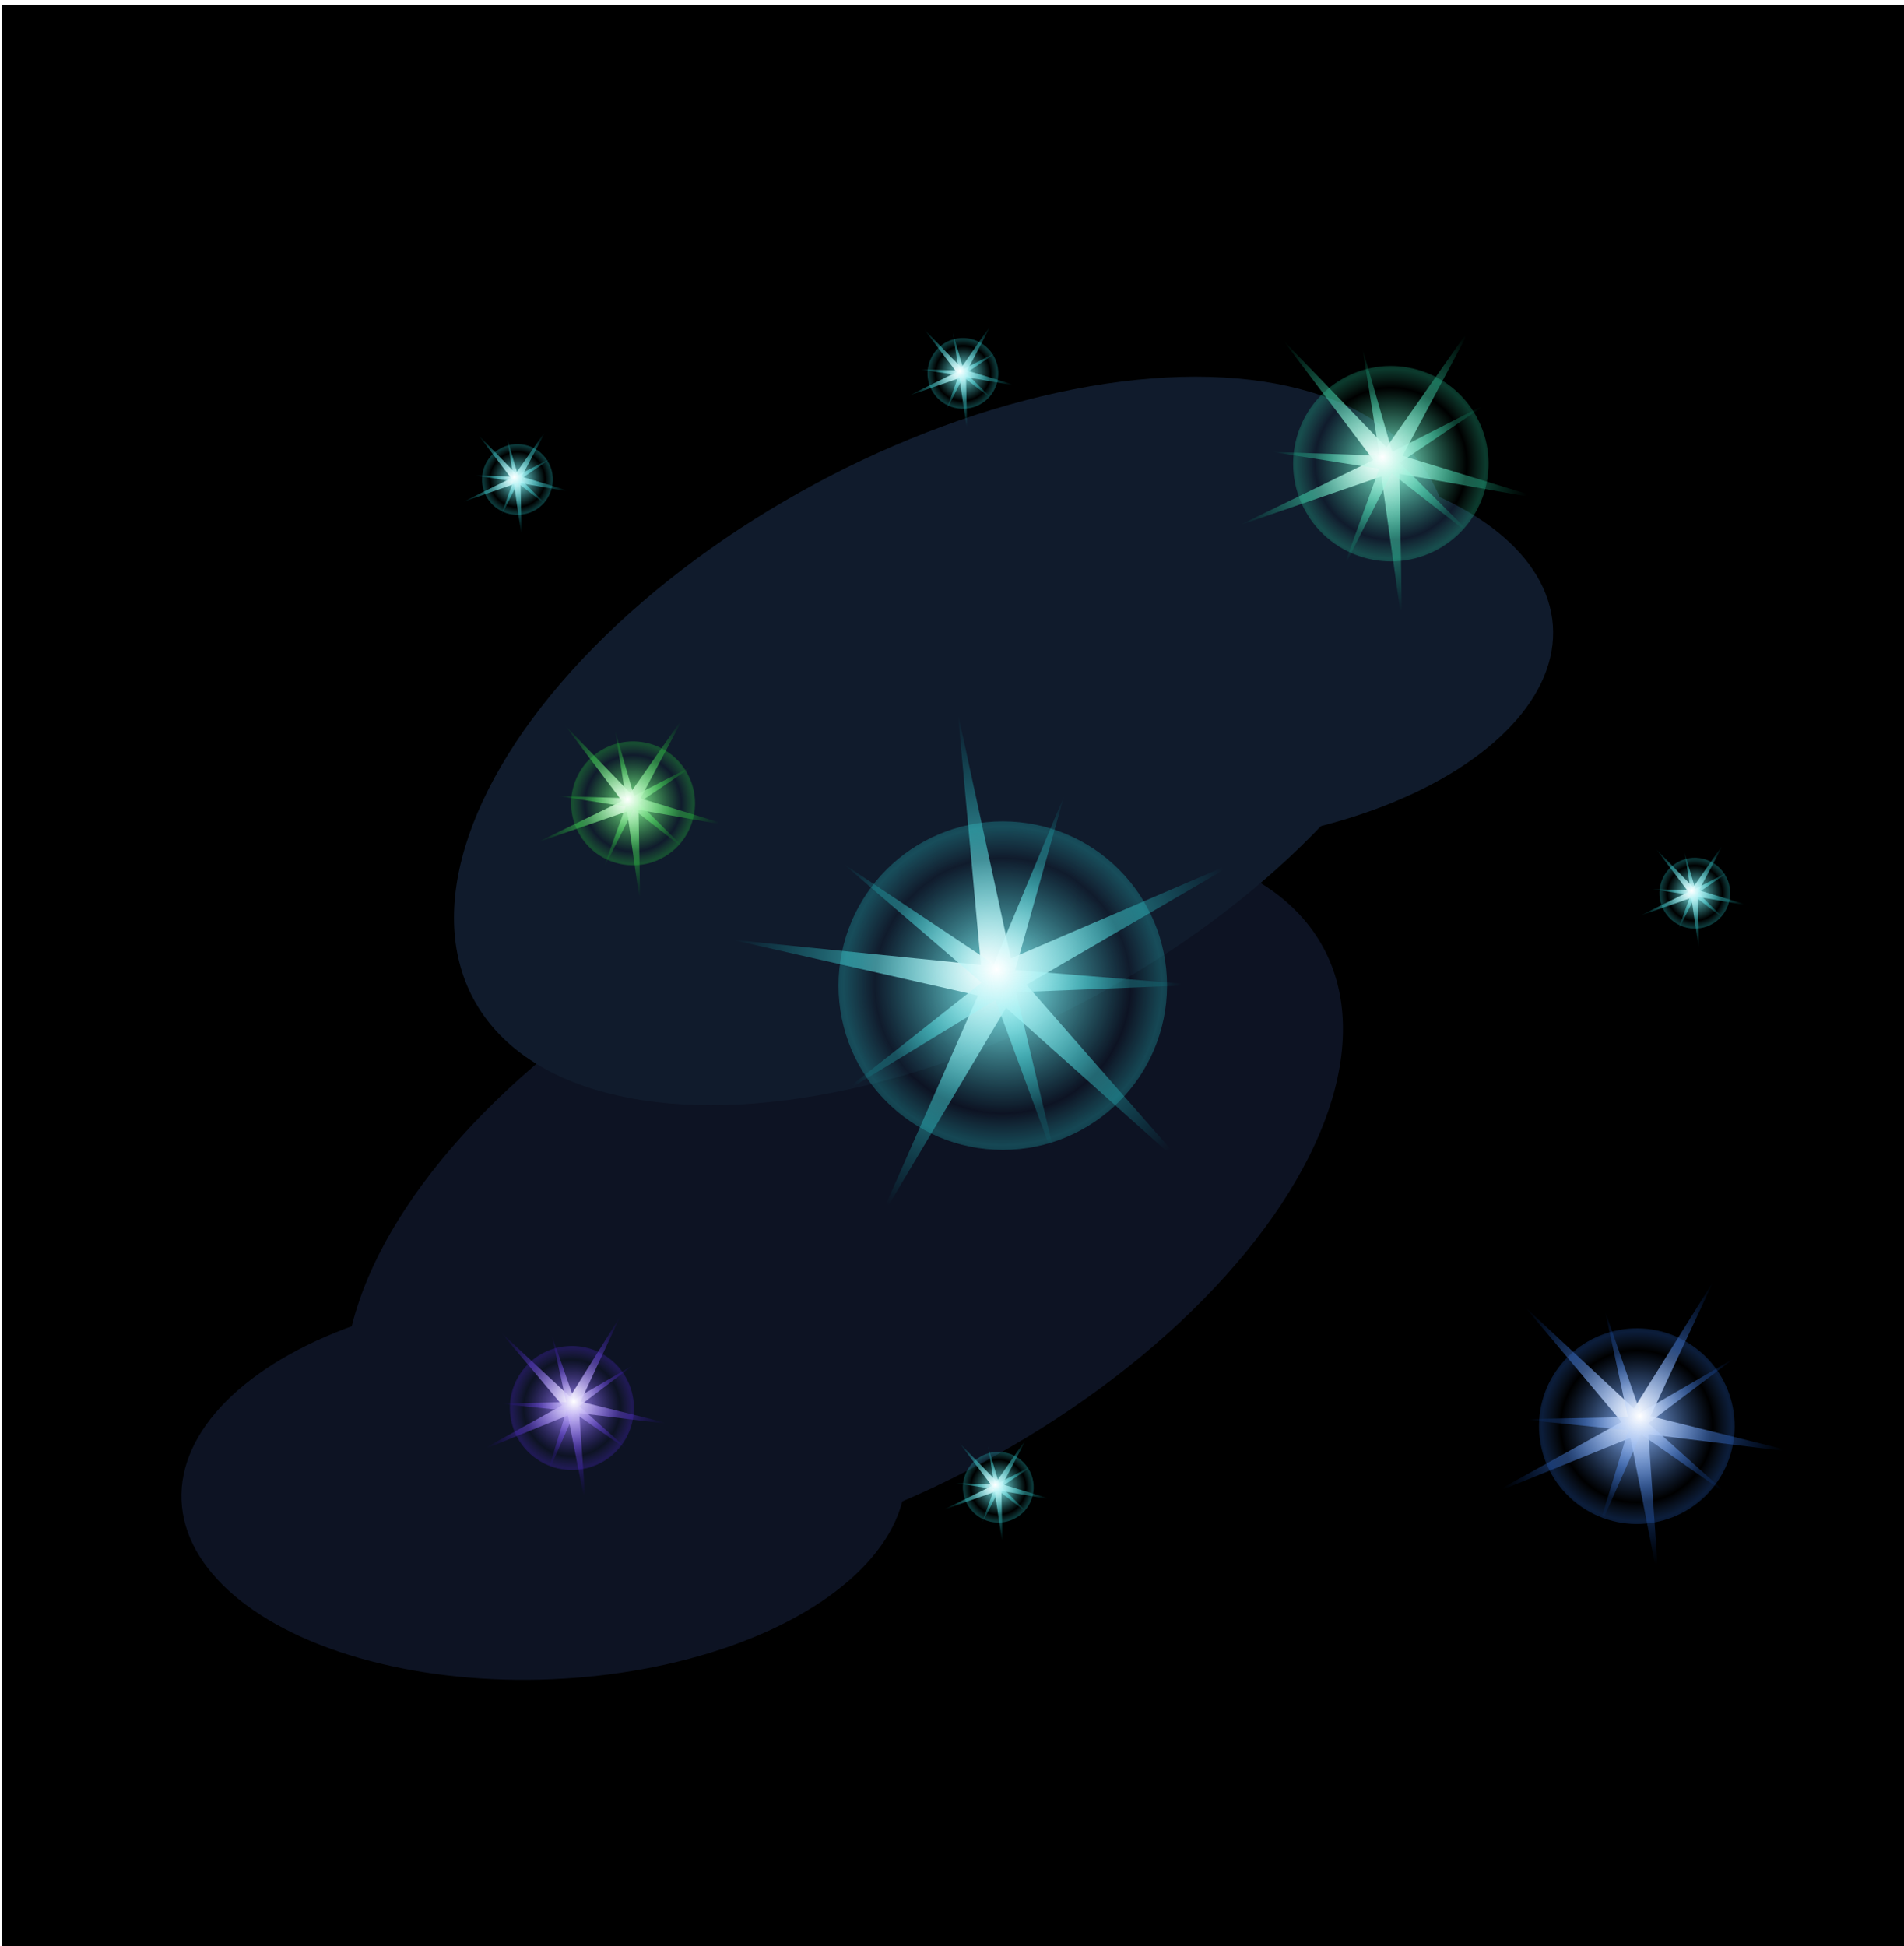 <?xml version="1.0"?>
<svg
    xmlns:rdf="http://www.w3.org/1999/02/22-rdf-syntax-ns#"
    xmlns="http://www.w3.org/2000/svg"
    xmlns:cc="http://creativecommons.org/ns#"
    xmlns:xlink="http://www.w3.org/1999/xlink"
    xmlns:dc="http://purl.org/dc/elements/1.1/"
    xmlns:svg="http://www.w3.org/2000/svg"
    xmlns:inkscape="http://www.inkscape.org/namespaces/inkscape"
    xmlns:sodipodi="http://sodipodi.sourceforge.net/DTD/sodipodi-0.dtd"
    xmlns:ns1="http://sozi.baierouge.fr"
    id="svg2"
    viewBox="0 0 769.312 786.29"
    version="1.1"
  >
  <defs
      id="defs4"
    >
    <radialGradient
        id="radialGradient4302"
        gradientUnits="userSpaceOnUse"
        cy="-609.98"
        cx="1190.3"
        r="148.57"
      >
      <stop
          id="stop4298"
          stop-color="#9ffdff"
          offset="0"
      />
      <stop
          id="stop4332"
          stop-color="#42dfe2"
          stop-opacity="0"
          offset=".58"
      />
      <stop
          id="stop4328"
          stop-color="#2cd8dc"
          stop-opacity=".265"
          offset=".723"
      />
      <stop
          id="stop4330"
          stop-color="#13d0d4"
          stop-opacity=".122"
          offset=".875"
      />
      <stop
          id="stop4300"
          stop-color="#00cacf"
          stop-opacity="0"
          offset="1"
      />
    </radialGradient
    >
    <filter
        id="filter4292"
        style="color-interpolation-filters:sRGB"
        height="1.341"
        width="1.341"
        y="-.17"
        x="-.17"
      >
      <feGaussianBlur
          id="feGaussianBlur4294"
          stdDeviation="15.734"
      />
    </filter
    >
    <radialGradient
        id="radialGradient4318"
        gradientUnits="userSpaceOnUse"
        cy="-622.67"
        cx="1177.6"
        gradientTransform="translate(0 -.002)"
        r="203.72"
      >
      <stop
          id="stop4322"
          stop-color="#fff"
          offset="0"
      />
      <stop
          id="stop4326"
          stop-color="#4fe3e7"
          stop-opacity=".498"
          offset=".5"
      />
      <stop
          id="stop4324"
          stop-color="#00cacf"
          stop-opacity="0"
          offset="1"
      />
    </radialGradient
    >
    <filter
        id="filter4292-8"
        style="color-interpolation-filters:sRGB"
        height="1.341"
        width="1.341"
        y="-.17"
        x="-.17"
      >
      <feGaussianBlur
          id="feGaussianBlur4294-1"
          stdDeviation="15.734"
      />
    </filter
    >
    <filter
        id="filter4292-4"
        style="color-interpolation-filters:sRGB"
        height="1.341"
        width="1.341"
        y="-.17"
        x="-.17"
      >
      <feGaussianBlur
          id="feGaussianBlur4294-6"
          stdDeviation="15.734"
      />
    </filter
    >
    <filter
        id="filter4292-4-7"
        style="color-interpolation-filters:sRGB"
        height="1.341"
        width="1.341"
        y="-.17"
        x="-.17"
      >
      <feGaussianBlur
          id="feGaussianBlur4294-6-8"
          stdDeviation="15.734"
      />
    </filter
    >
    <filter
        id="filter4292-8-8"
        style="color-interpolation-filters:sRGB"
        height="1.341"
        width="1.341"
        y="-.17"
        x="-.17"
      >
      <feGaussianBlur
          id="feGaussianBlur4294-1-1"
          stdDeviation="15.734"
      />
    </filter
    >
    <filter
        id="filter4292-8-8-7"
        style="color-interpolation-filters:sRGB"
        height="1.341"
        width="1.341"
        y="-.17"
        x="-.17"
      >
      <feGaussianBlur
          id="feGaussianBlur4294-1-1-8"
          stdDeviation="15.734"
      />
    </filter
    >
    <filter
        id="filter4292-8-8-7-6"
        style="color-interpolation-filters:sRGB"
        height="1.341"
        width="1.341"
        y="-.17"
        x="-.17"
      >
      <feGaussianBlur
          id="feGaussianBlur4294-1-1-8-4"
          stdDeviation="15.734"
      />
    </filter
    >
    <filter
        id="filter4292-8-8-7-66"
        style="color-interpolation-filters:sRGB"
        height="1.341"
        width="1.341"
        y="-.17"
        x="-.17"
      >
      <feGaussianBlur
          id="feGaussianBlur4294-1-1-8-5"
          stdDeviation="15.734"
      />
    </filter
    >
    <filter
        id="filter4292-8-8-7-7"
        style="color-interpolation-filters:sRGB"
        height="1.341"
        width="1.341"
        y="-.17"
        x="-.17"
      >
      <feGaussianBlur
          id="feGaussianBlur4294-1-1-8-42"
          stdDeviation="15.734"
      />
    </filter
    >
    <radialGradient
        id="radialGradient4302-0-664"
        gradientUnits="userSpaceOnUse"
        cy="-609.98"
        cx="1190.3"
        r="148.57"
      >
      <stop
          id="stop6366"
          stop-color="#9fffe4"
          offset="0"
      />
      <stop
          id="stop6368"
          stop-color="#42e1b4"
          stop-opacity="0"
          offset=".58"
      />
      <stop
          id="stop6370"
          stop-color="#2cdcab"
          stop-opacity=".265"
          offset=".723"
      />
      <stop
          id="stop6372"
          stop-color="#12d49e"
          stop-opacity=".122"
          offset=".875"
      />
      <stop
          id="stop6374"
          stop-color="#00cf95"
          stop-opacity="0"
          offset="1"
      />
    </radialGradient
    >
    <radialGradient
        id="radialGradient4318-6-195"
        gradientUnits="userSpaceOnUse"
        cy="-622.67"
        cx="1177.6"
        gradientTransform="translate(0 -.002)"
        r="203.72"
      >
      <stop
          id="stop6378"
          stop-color="#fff"
          offset="0"
      />
      <stop
          id="stop6380"
          stop-color="#4fe6bd"
          stop-opacity=".498"
          offset=".5"
      />
      <stop
          id="stop6382"
          stop-color="#00cf95"
          stop-opacity="0"
          offset="1"
      />
    </radialGradient
    >
    <radialGradient
        id="radialGradient4302-00-808-708"
        gradientUnits="userSpaceOnUse"
        cy="-609.98"
        cx="1190.3"
        r="148.57"
      >
      <stop
          id="stop7229"
          stop-color="#9fc3ff"
          offset="0"
      />
      <stop
          id="stop7231"
          stop-color="#417fe1"
          stop-opacity="0"
          offset=".58"
      />
      <stop
          id="stop7233"
          stop-color="#2c6edc"
          stop-opacity=".265"
          offset=".723"
      />
      <stop
          id="stop7235"
          stop-color="#115bd4"
          stop-opacity=".122"
          offset=".875"
      />
      <stop
          id="stop7237"
          stop-color="#004ccf"
          stop-opacity="0"
          offset="1"
      />
    </radialGradient
    >
    <radialGradient
        id="radialGradient4318-3-934-546"
        gradientUnits="userSpaceOnUse"
        cy="-622.67"
        cx="1177.6"
        gradientTransform="translate(0 -.002)"
        r="203.72"
      >
      <stop
          id="stop7241"
          stop-color="#fff"
          offset="0"
      />
      <stop
          id="stop7243"
          stop-color="#4f87e6"
          stop-opacity=".498"
          offset=".5"
      />
      <stop
          id="stop7245"
          stop-color="#004ccf"
          stop-opacity="0"
          offset="1"
      />
    </radialGradient
    >
    <radialGradient
        id="radialGradient4302-00-1-373-212-530-483"
        gradientUnits="userSpaceOnUse"
        cy="-609.98"
        cx="1190.3"
        r="148.57"
      >
      <stop
          id="stop9361"
          stop-color="#b49fff"
          offset="0"
      />
      <stop
          id="stop9363"
          stop-color="#6240e0"
          stop-opacity="0"
          offset=".58"
      />
      <stop
          id="stop9365"
          stop-color="#532cdc"
          stop-opacity=".265"
          offset=".723"
      />
      <stop
          id="stop9367"
          stop-color="#3c10d3"
          stop-opacity=".122"
          offset=".875"
      />
      <stop
          id="stop9369"
          stop-color="#3100cf"
          stop-opacity="0"
          offset="1"
      />
    </radialGradient
    >
    <radialGradient
        id="radialGradient4318-3-4-142-80-257-786"
        gradientUnits="userSpaceOnUse"
        cy="-622.67"
        cx="1177.6"
        gradientTransform="translate(0 -.002)"
        r="203.72"
      >
      <stop
          id="stop9373"
          stop-color="#fff"
          offset="0"
      />
      <stop
          id="stop9375"
          stop-color="#724fe6"
          stop-opacity=".498"
          offset=".5"
      />
      <stop
          id="stop9377"
          stop-color="#3100cf"
          stop-opacity="0"
          offset="1"
      />
    </radialGradient
    >
    <radialGradient
        id="radialGradient4302-0-7-136-179-624"
        gradientUnits="userSpaceOnUse"
        cy="-609.98"
        cx="1190.3"
        r="148.57"
      >
      <stop
          id="stop13222"
          stop-color="#9fffaa"
          offset="0"
      />
      <stop
          id="stop13224"
          stop-color="#40e154"
          stop-opacity="0"
          offset=".58"
      />
      <stop
          id="stop13226"
          stop-color="#2cdc41"
          stop-opacity=".265"
          offset=".723"
      />
      <stop
          id="stop13228"
          stop-color="#11d328"
          stop-opacity=".122"
          offset=".875"
      />
      <stop
          id="stop13230"
          stop-color="#00cf17"
          stop-opacity="0"
          offset="1"
      />
    </radialGradient
    >
    <radialGradient
        id="radialGradient4318-6-4-42-243-249"
        gradientUnits="userSpaceOnUse"
        cy="-622.67"
        cx="1177.6"
        gradientTransform="translate(0 -.002)"
        r="203.72"
      >
      <stop
          id="stop13234"
          stop-color="#fff"
          offset="0"
      />
      <stop
          id="stop13236"
          stop-color="#4fe661"
          stop-opacity=".498"
          offset=".5"
      />
      <stop
          id="stop13238"
          stop-color="#00cf17"
          stop-opacity="0"
          offset="1"
      />
    </radialGradient
    >
    <filter
        id="filter13674"
        style="color-interpolation-filters:sRGB"
        height="1.571"
        width="1.306"
        y="-.286"
        x="-.153"
      >
      <feGaussianBlur
          id="feGaussianBlur13676"
          stdDeviation="28.042"
      />
    </filter
    >
    <filter
        id="filter13674-3"
        style="color-interpolation-filters:sRGB"
        height="1.571"
        width="1.306"
        y="-.286"
        x="-.153"
      >
      <feGaussianBlur
          id="feGaussianBlur13676-8"
          stdDeviation="28.042"
      />
    </filter
    >
    <filter
        id="filter13674-3-1"
        style="color-interpolation-filters:sRGB"
        height="1.571"
        width="1.306"
        y="-.286"
        x="-.153"
      >
      <feGaussianBlur
          id="feGaussianBlur13676-8-6"
          stdDeviation="28.042"
      />
    </filter
    >
    <filter
        id="filter13674-0"
        style="color-interpolation-filters:sRGB"
        height="1.571"
        width="1.306"
        y="-.286"
        x="-.153"
      >
      <feGaussianBlur
          id="feGaussianBlur13676-4"
          stdDeviation="28.042"
      />
    </filter
    >
  </defs
  >
  <g
      id="layer1"
      transform="translate(47.884 70.426)"
    >
    <rect
        id="rect5662"
        y="-68.348"
        width="768.49"
        height="791.38"
        x="-47.059"
    />
    <ellipse
        id="path13632-9"
        rx="220"
        ry="117.86"
        transform="matrix(.664 -.047 .047 .664 191.1 .821)"
        filter="url(#filter13674-0)"
        cy="313.08"
        cx="342.86"
        fill="#101b2c"
    />
    <ellipse
        id="path13632-0-2"
        rx="220"
        ry="117.86"
        transform="matrix(.665 -.028 .028 .665 -65.002 331.05)"
        filter="url(#filter13674-3-1)"
        cy="313.08"
        cx="342.86"
        fill="#0d1323"
    />
    <ellipse
        id="path13632-0"
        d="m 562.857,313.076 a 220,117.857 0 0 1 -220,117.857 220,117.857 0 0 1 -220,-117.857 220,117.857 0 0 1 220,-117.857 220,117.857 0 0 1 220,117.857 z"
        rx="220"
        ry="117.86"
        transform="matrix(.881 -.474 .474 .881 -157.43 303.49)"
        filter="url(#filter13674-3)"
        cy="313.08"
        cx="342.86"
        fill="#0d1323"
    />
    <ellipse
        id="path13632"
        rx="220"
        ry="117.86"
        transform="matrix(.881 -.474 .474 .881 -113.19 115.63)"
        filter="url(#filter13674)"
        cy="313.08"
        cx="342.86"
        fill="#101b2c"
    />
    <g
        id="g4334"
        transform="matrix(.508 0 0 .508 -247.09 637.51)"
      >
      <circle
          id="path4282"
          d="m 1301.102,-609.985 a 110.805,110.805 0 0 1 -110.805,110.805 110.805,110.805 0 0 1 -110.805,-110.805 110.805,110.805 0 0 1 110.805,-110.805 110.805,110.805 0 0 1 110.805,110.805 z"
          transform="matrix(1.179 0 0 1.179 -213.65 109.49)"
          filter="url(#filter4292)"
          cy="-609.98"
          cx="1190.3"
          r="110.81"
          fill="url(#radialGradient4302)"
      />
      <path
          id="path4250"
          d="m1341-459.25-148.63-132.84-102.76 172.65 80.408-182.4-195.96-44.378 198.32 20.107-18.348-200.08 42.162 194.83 184.62-79.278-172.26 100.3z"
          fill="url(#radialGradient4318)"
      />
      <path
          id="path4250-8"
          d="m1341-459.25-148.63-132.84-102.76 172.65 80.408-182.4-195.96-44.378 198.32 20.107-18.348-200.08 42.162 194.83 184.62-79.278-172.26 100.3z"
          fill="url(#radialGradient4318)"
          transform="matrix(.64 .339 -.339 .64 220.02 -623.51)"
      />
    </g
    >
    <g
        id="g4334-8"
        transform="matrix(.257 -.159 .159 .257 305.27 462.76)"
      >
      <circle
          id="path4282-4"
          d="m 1301.102,-609.985 a 110.805,110.805 0 0 1 -110.805,110.805 110.805,110.805 0 0 1 -110.805,-110.805 110.805,110.805 0 0 1 110.805,-110.805 110.805,110.805 0 0 1 110.805,110.805 z"
          transform="matrix(1.179 0 0 1.179 -213.65 109.49)"
          filter="url(#filter4292-8)"
          cy="-609.98"
          cx="1190.3"
          r="110.81"
          fill="url(#radialGradient4302-0-664)"
      />
      <path
          id="path4250-2"
          d="m1341-459.25-148.63-132.84-102.76 172.65 80.408-182.4-195.96-44.378 198.32 20.107-18.348-200.08 42.162 194.83 184.62-79.278-172.26 100.3z"
          fill="url(#radialGradient4318-6-195)"
      />
      <path
          id="path4250-8-6"
          d="m1341-459.25-148.63-132.84-102.76 172.65 80.408-182.4-195.96-44.378 198.32 20.107-18.348-200.08 42.162 194.83 184.62-79.278-172.26 100.3z"
          fill="url(#radialGradient4318-6-195)"
          transform="matrix(.64 .339 -.339 .64 220.02 -623.51)"
      />
    </g
    >
    <g
        id="g4334-6"
        transform="matrix(.241 .183 -.183 .241 215.19 435)"
      >
      <circle
          id="path4282-1"
          d="m 1301.102,-609.985 a 110.805,110.805 0 0 1 -110.805,110.805 110.805,110.805 0 0 1 -110.805,-110.805 110.805,110.805 0 0 1 110.805,-110.805 110.805,110.805 0 0 1 110.805,110.805 z"
          transform="matrix(1.179 0 0 1.179 -213.65 109.49)"
          filter="url(#filter4292-4)"
          cy="-609.98"
          cx="1190.3"
          r="110.81"
          fill="url(#radialGradient4302-00-808-708)"
      />
      <path
          id="path4250-29"
          d="m1341-459.25-148.63-132.84-102.76 172.65 80.408-182.4-195.96-44.378 198.32 20.107-18.348-200.08 42.162 194.83 184.62-79.278-172.26 100.3z"
          fill="url(#radialGradient4318-3-934-546)"
      />
      <path
          id="path4250-8-9"
          d="m1341-459.25-148.63-132.84-102.76 172.65 80.408-182.4-195.96-44.378 198.32 20.107-18.348-200.08 42.162 194.83 184.62-79.278-172.26 100.3z"
          fill="url(#radialGradient4318-3-934-546)"
          transform="matrix(.64 .339 -.339 .64 220.02 -623.51)"
      />
    </g
    >
    <g
        id="g4334-8-6"
        transform="matrix(.163 -.101 .101 .163 75.569 473.68)"
      >
      <circle
          id="path4282-4-5"
          d="m 1301.102,-609.985 a 110.805,110.805 0 0 1 -110.805,110.805 110.805,110.805 0 0 1 -110.805,-110.805 110.805,110.805 0 0 1 110.805,-110.805 110.805,110.805 0 0 1 110.805,110.805 z"
          transform="matrix(1.179 0 0 1.179 -213.65 109.49)"
          filter="url(#filter4292-8-8)"
          cy="-609.98"
          cx="1190.3"
          r="110.81"
          fill="url(#radialGradient4302-0-7-136-179-624)"
      />
      <path
          id="path4250-2-6"
          d="m1341-459.25-148.63-132.84-102.76 172.65 80.408-182.4-195.96-44.378 198.32 20.107-18.348-200.08 42.162 194.83 184.62-79.278-172.26 100.3z"
          fill="url(#radialGradient4318-6-4-42-243-249)"
      />
      <path
          id="path4250-8-6-8"
          d="m1341-459.25-148.63-132.84-102.76 172.65 80.408-182.4-195.96-44.378 198.32 20.107-18.348-200.08 42.162 194.83 184.62-79.278-172.26 100.3z"
          fill="url(#radialGradient4318-6-4-42-243-249)"
          transform="matrix(.64 .339 -.339 .64 220.02 -623.51)"
      />
    </g
    >
    <g
        id="g4334-6-4"
        transform="matrix(.153 .116 -.116 .153 -69.552 453.7)"
      >
      <circle
          id="path4282-1-1"
          d="m 1301.102,-609.985 a 110.805,110.805 0 0 1 -110.805,110.805 110.805,110.805 0 0 1 -110.805,-110.805 110.805,110.805 0 0 1 110.805,-110.805 110.805,110.805 0 0 1 110.805,110.805 z"
          transform="matrix(1.179 0 0 1.179 -213.65 109.49)"
          filter="url(#filter4292-4-7)"
          cy="-609.98"
          cx="1190.3"
          r="110.81"
          fill="url(#radialGradient4302-00-1-373-212-530-483)"
      />
      <path
          id="path4250-29-1"
          d="m1341-459.25-148.63-132.84-102.76 172.65 80.408-182.4-195.96-44.378 198.32 20.107-18.348-200.08 42.162 194.83 184.62-79.278-172.26 100.3z"
          fill="url(#radialGradient4318-3-4-142-80-257-786)"
      />
      <path
          id="path4250-8-9-0"
          d="m1341-459.25-148.63-132.84-102.76 172.65 80.408-182.4-195.96-44.378 198.32 20.107-18.348-200.08 42.162 194.83 184.62-79.278-172.26 100.3z"
          fill="url(#radialGradient4318-3-4-142-80-257-786)"
          transform="matrix(.64 .339 -.339 .64 220.02 -623.51)"
      />
    </g
    >
    <g
        id="g4334-8-6-5"
        transform="matrix(.093 -.058 .058 .093 85.904 249)"
      >
      <circle
          id="path4282-4-5-4"
          d="m 1301.102,-609.985 a 110.805,110.805 0 0 1 -110.805,110.805 110.805,110.805 0 0 1 -110.805,-110.805 110.805,110.805 0 0 1 110.805,-110.805 110.805,110.805 0 0 1 110.805,110.805 z"
          transform="matrix(1.179 0 0 1.179 -213.65 109.49)"
          filter="url(#filter4292-8-8-7)"
          cy="-609.98"
          cx="1190.3"
          r="110.81"
          fill="url(#radialGradient4302)"
      />
      <path
          id="path4250-2-6-5"
          d="m1341-459.25-148.63-132.84-102.76 172.65 80.408-182.4-195.96-44.378 198.32 20.107-18.348-200.08 42.162 194.83 184.62-79.278-172.26 100.3z"
          fill="url(#radialGradient4318)"
      />
      <path
          id="path4250-8-6-8-7"
          d="m1341-459.25-148.63-132.84-102.76 172.65 80.408-182.4-195.96-44.378 198.32 20.107-18.348-200.08 42.162 194.83 184.62-79.278-172.26 100.3z"
          fill="url(#radialGradient4318)"
          transform="matrix(.64 .339 -.339 .64 220.02 -623.51)"
      />
    </g
    >
    <g
        id="g4334-8-6-5-7"
        transform="matrix(.093 -.058 .058 .093 265.9 206.15)"
      >
      <circle
          id="path4282-4-5-4-6"
          d="m 1301.102,-609.985 a 110.805,110.805 0 0 1 -110.805,110.805 110.805,110.805 0 0 1 -110.805,-110.805 110.805,110.805 0 0 1 110.805,-110.805 110.805,110.805 0 0 1 110.805,110.805 z"
          transform="matrix(1.179 0 0 1.179 -213.65 109.49)"
          filter="url(#filter4292-8-8-7-6)"
          cy="-609.98"
          cx="1190.3"
          r="110.81"
          fill="url(#radialGradient4302)"
      />
      <path
          id="path4250-2-6-5-4"
          d="m1341-459.25-148.63-132.84-102.76 172.65 80.408-182.4-195.96-44.378 198.32 20.107-18.348-200.08 42.162 194.83 184.62-79.278-172.26 100.3z"
          fill="url(#radialGradient4318)"
      />
      <path
          id="path4250-8-6-8-7-7"
          d="m1341-459.25-148.63-132.84-102.76 172.65 80.408-182.4-195.96-44.378 198.32 20.107-18.348-200.08 42.162 194.83 184.62-79.278-172.26 100.3z"
          fill="url(#radialGradient4318)"
          transform="matrix(.64 .339 -.339 .64 220.02 -623.51)"
      />
    </g
    >
    <g
        id="g4334-8-6-5-8"
        transform="matrix(.093 -.058 .058 .093 561.62 416.15)"
      >
      <circle
          id="path4282-4-5-4-0"
          d="m 1301.102,-609.985 a 110.805,110.805 0 0 1 -110.805,110.805 110.805,110.805 0 0 1 -110.805,-110.805 110.805,110.805 0 0 1 110.805,-110.805 110.805,110.805 0 0 1 110.805,110.805 z"
          transform="matrix(1.179 0 0 1.179 -213.65 109.49)"
          filter="url(#filter4292-8-8-7-66)"
          cy="-609.98"
          cx="1190.3"
          r="110.81"
          fill="url(#radialGradient4302)"
      />
      <path
          id="path4250-2-6-5-3"
          d="m1341-459.25-148.63-132.84-102.76 172.65 80.408-182.4-195.96-44.378 198.32 20.107-18.348-200.08 42.162 194.83 184.62-79.278-172.26 100.3z"
          fill="url(#radialGradient4318)"
      />
      <path
          id="path4250-8-6-8-7-4"
          d="m1341-459.25-148.63-132.84-102.76 172.65 80.408-182.4-195.96-44.378 198.32 20.107-18.348-200.08 42.162 194.83 184.62-79.278-172.26 100.3z"
          fill="url(#radialGradient4318)"
          transform="matrix(.64 .339 -.339 .64 220.02 -623.51)"
      />
    </g
    >
    <g
        id="g4334-8-6-5-79"
        transform="matrix(.093 -.058 .058 .093 280.19 656.15)"
      >
      <circle
          id="path4282-4-5-4-9"
          d="m 1301.102,-609.985 a 110.805,110.805 0 0 1 -110.805,110.805 110.805,110.805 0 0 1 -110.805,-110.805 110.805,110.805 0 0 1 110.805,-110.805 110.805,110.805 0 0 1 110.805,110.805 z"
          transform="matrix(1.179 0 0 1.179 -213.65 109.49)"
          filter="url(#filter4292-8-8-7-7)"
          cy="-609.98"
          cx="1190.3"
          r="110.81"
          fill="url(#radialGradient4302)"
      />
      <path
          id="path4250-2-6-5-1"
          d="m1341-459.25-148.63-132.84-102.76 172.65 80.408-182.4-195.96-44.378 198.32 20.107-18.348-200.08 42.162 194.83 184.62-79.278-172.26 100.3z"
          fill="url(#radialGradient4318)"
      />
      <path
          id="path4250-8-6-8-7-49"
          d="m1341-459.25-148.63-132.84-102.76 172.65 80.408-182.4-195.96-44.378 198.32 20.107-18.348-200.08 42.162 194.83 184.62-79.278-172.26 100.3z"
          fill="url(#radialGradient4318)"
          transform="matrix(.64 .339 -.339 .64 220.02 -623.51)"
      />
    </g
    >
  </g
  >
</svg
>
